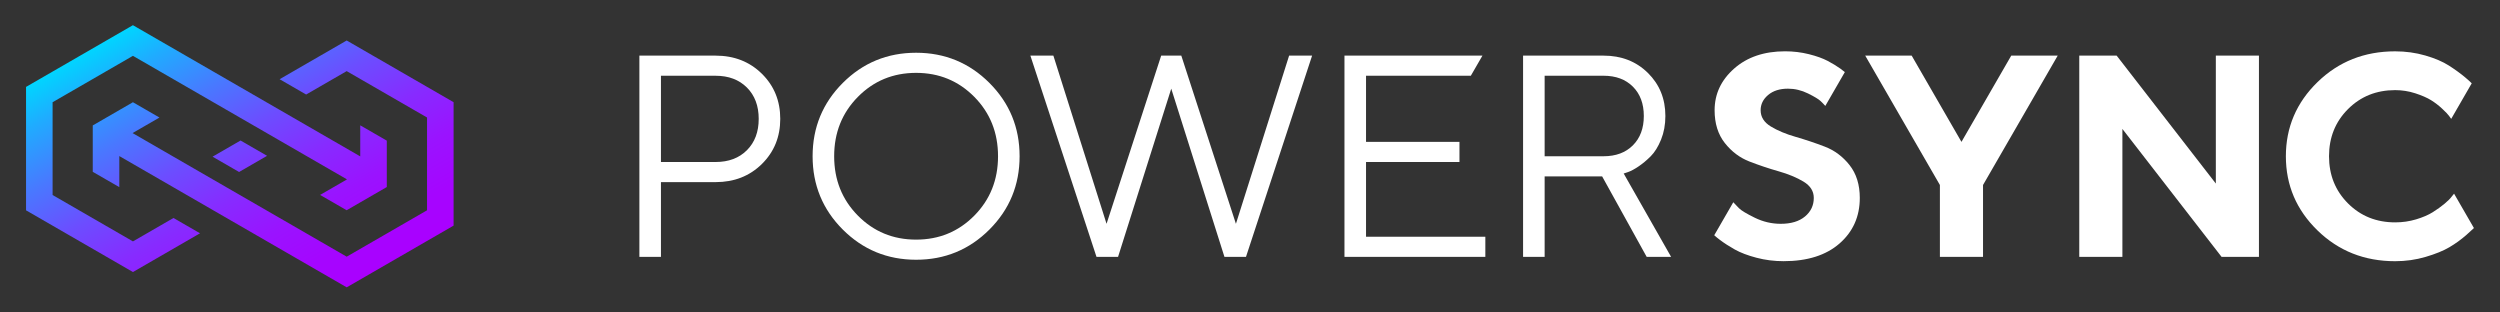 <?xml version="1.0" encoding="UTF-8"?><svg id="Layer_1" xmlns="http://www.w3.org/2000/svg" xmlns:xlink="http://www.w3.org/1999/xlink" viewBox="0 0 1920 240"><rect x="0" y="0" width="1920" height="240" fill="#333333" stroke="none"/><defs><style>.cls-1{fill:url(#linear-gradient);}.cls-1,.cls-2{stroke-width:0px;}.cls-2{fill:#fff;}</style><linearGradient id="linear-gradient" x1="1386.14" y1="1275.02" x2="1164.05" y2="1146.8" gradientTransform="translate(1395.09 1395.09) rotate(-90) scale(1 -1)" gradientUnits="userSpaceOnUse"><stop offset="0" stop-color="#00d5ff"/><stop offset=".11" stop-color="#1facff"/><stop offset=".28" stop-color="#4978ff"/><stop offset=".44" stop-color="#6c4dff"/><stop offset=".6" stop-color="#872bff"/><stop offset=".75" stop-color="#9a13ff"/><stop offset=".89" stop-color="#a505ff"/><stop offset="1" stop-color="#a0f"/></linearGradient></defs><path class="cls-1" d="m184.74,107.91l20.38,11.76-21.5,12.42-20.38-11.76,21.5-12.42ZM20,66.74v94.79s82.1,47.39,82.1,47.39l51.52-29.75-20.38-11.76-31.14,17.98-61.71-35.62v-71.26s61.7-35.63,61.7-35.63l30.94,17.86,30.77,17.76,20.38,11.76,82.31,47.51-20.66,11.93,20.38,11.76,30.85-17.82v-35.63s-20.39-11.76-20.39-11.76v23.86s-61.93-35.75-61.93-35.75l-20.38-11.76-10.18-5.88-40.96-23.64h0s-41.14-23.74-41.14-23.74L20,66.74Zm71.62,53.11l92.56,53.43h0s43.63,25.19,43.63,25.19l38.46,22.2,82.09-47.4v-94.79s-82.1-47.39-82.1-47.39l-51.52,29.75,20.38,11.76,31.14-17.98,61.71,35.62v71.26s-61.7,35.63-61.7,35.63l-28.27-16.32h0s-33.44-19.3-33.44-19.3l-20.38-11.76-82.37-47.55,20.66-11.93-20.38-11.76-30.85,17.82v35.63s20.39,11.76,20.39,11.76v-23.86Z"/><path class="cls-2" d="m491.05,42.72h58.51c14.27,0,26.13,4.64,35.55,13.91,9.42,9.27,14.13,20.83,14.13,34.66s-4.71,25.39-14.13,34.67-21.27,13.91-35.55,13.91h-41.95v57.41h-16.56V42.72Zm58.51,15.46h-41.95v66.24h41.95c10.01,0,18.03-3.01,24.07-9.05,6.04-6.04,9.06-14.06,9.06-24.07s-3.02-18.03-9.06-24.07c-6.04-6.03-14.06-9.05-24.07-9.05Z"/><path class="cls-2" d="m759.87,63.69c15.46,15.46,23.18,34.22,23.18,56.31s-7.73,40.85-23.18,56.3c-15.45,15.45-34.22,23.18-56.3,23.18s-40.85-7.73-56.31-23.18c-15.45-15.45-23.18-34.22-23.18-56.3s7.73-40.85,23.18-56.31c15.46-15.45,34.22-23.18,56.31-23.18s40.85,7.73,56.3,23.18Zm-101.01,10.71c-12.15,12.3-18.22,27.49-18.22,45.6s6.07,33.3,18.22,45.59c12.14,12.29,27.05,18.44,44.71,18.44s32.56-6.15,44.71-18.44c12.14-12.29,18.21-27.49,18.21-45.59s-6.07-33.3-18.21-45.6c-12.15-12.28-27.05-18.44-44.71-18.44s-32.57,6.15-44.71,18.44Z"/><path class="cls-2" d="m940.37,197.27l-40.85-129.17-40.85,129.17h-16.56l-50.78-154.55h17.66l40.84,129.17,41.96-129.17h15.45l41.95,129.17,40.85-129.17h17.66l-50.78,154.55h-16.56Z"/><path class="cls-2" d="m1169.72,42.72h61.82c13.69,0,25.02,4.41,34,13.25,8.98,8.83,13.47,19.87,13.47,33.12,0,6.62-1.11,12.66-3.31,18.11-2.21,5.44-4.86,9.71-7.95,12.81-3.09,3.09-6.22,5.7-9.39,7.83-3.17,2.14-5.85,3.57-8.06,4.31l-3.31,1.11,36.43,64.03h-18.76l-34.22-61.82h-44.16v61.82h-16.56V42.72Zm61.82,15.46h-45.26v61.82h45.26c9.42,0,16.93-2.8,22.52-8.39s8.39-13.1,8.39-22.52-2.8-16.93-8.39-22.53c-5.59-5.59-13.1-8.39-22.52-8.39Z"/><path class="cls-2" d="m1701.76,42.72h33.11v154.55h-28.7l-76.17-98.25v98.25h-33.12V42.72h28.71l76.17,98.25V42.72Z"/><path class="cls-2" d="m1468.16,42.72l38.24,66.24,38.24-66.24h35.68l-57.36,99.36v55.2h-33.12v-55.2l-57.36-99.36h35.68Z"/><path class="cls-2" d="m1420.5,126.84c-5.23-6.62-11.59-11.37-19.1-14.24-7.5-2.87-14.98-5.37-22.41-7.51-7.43-2.13-13.76-4.78-18.99-7.95-5.22-3.16-7.83-7.32-7.83-12.48,0-4.56,1.9-8.46,5.74-11.7,3.83-3.24,8.9-4.86,15.24-4.86,5.29,0,10.41,1.22,15.34,3.65,4.93,2.43,8.17,4.38,9.71,5.85,1.55,1.47,2.75,2.73,3.64,3.75l13.02-22.55,1.98-3.43c-.93-.78-1.94-1.6-3.19-2.5-2.87-2.06-6.18-4.08-9.94-6.07-3.76-1.98-8.58-3.71-14.46-5.19-5.89-1.47-12-2.21-18.33-2.21-16.05,0-29.07,4.42-39.08,13.25-10.01,8.83-15.02,19.51-15.02,32.01,0,10.16,2.61,18.55,7.84,25.17,5.22,6.62,11.55,11.37,18.99,14.24,7.43,2.87,14.9,5.37,22.41,7.5,7.5,2.14,13.87,4.79,19.1,7.95,5.22,3.17,7.83,7.32,7.83,12.48,0,5.74-2.25,10.49-6.73,14.24-4.49,3.76-10.71,5.64-18.66,5.64-6.92,0-13.55-1.55-19.87-4.64-6.33-3.09-10.42-5.55-12.25-7.39-1.84-1.84-3.28-3.35-4.31-4.53h0l-13,22.52-1.64,2.83c1.22,1.1,2.66,2.28,4.37,3.57,3.31,2.5,7.14,4.97,11.48,7.4,4.34,2.43,9.86,4.53,16.56,6.29,6.7,1.77,13.65,2.65,20.86,2.65,18.26,0,32.57-4.53,42.95-13.58,10.37-9.06,15.57-20.72,15.57-35,0-10.16-2.62-18.55-7.84-25.17Z"/><polygon class="cls-2" points="1032.55 42.72 1032.55 197.27 1140.74 197.27 1140.74 181.82 1049.11 181.82 1049.11 124.41 1120.87 124.41 1120.87 108.96 1049.11 108.96 1049.11 58.18 1129.6 58.18 1138.52 42.72 1032.55 42.72"/><path class="cls-2" d="m1884.74,148.7l-1.77,2.2c-1.18,1.62-3.06,3.5-5.63,5.63-2.58,2.14-5.56,4.28-8.94,6.41-3.39,2.13-7.65,3.97-12.81,5.52-5.16,1.55-10.53,2.32-16.12,2.32-14.43,0-26.5-4.86-36.21-14.57-9.71-9.71-14.57-21.78-14.57-36.21s4.86-26.5,14.57-36.21c9.71-9.71,21.78-14.57,36.21-14.57,5.29,0,10.45.81,15.45,2.43,5,1.62,9.05,3.39,12.15,5.3,3.09,1.92,5.96,4.13,8.61,6.62,2.65,2.5,4.34,4.27,5.08,5.3.73,1.03,1.32,1.83,1.76,2.42l1.79-3.1,13.98-24.22c-1.39-1.38-3.06-2.9-5.06-4.57-3.61-3.01-7.77-6.03-12.48-9.05-4.71-3.01-10.74-5.59-18.11-7.73-7.36-2.13-15.09-3.2-23.18-3.2-23.56,0-43.43,7.88-59.62,23.63-16.19,15.75-24.29,34.74-24.29,56.96s8.1,41.21,24.29,56.96c16.19,15.75,36.06,23.63,59.62,23.63,8.09,0,15.9-1.1,23.4-3.31,7.51-2.21,13.58-4.67,18.22-7.4,4.64-2.73,8.97-5.85,13.02-9.39,2.55-2.23,4.47-3.98,5.88-5.36l-15.26-26.43h0Z"/></svg>